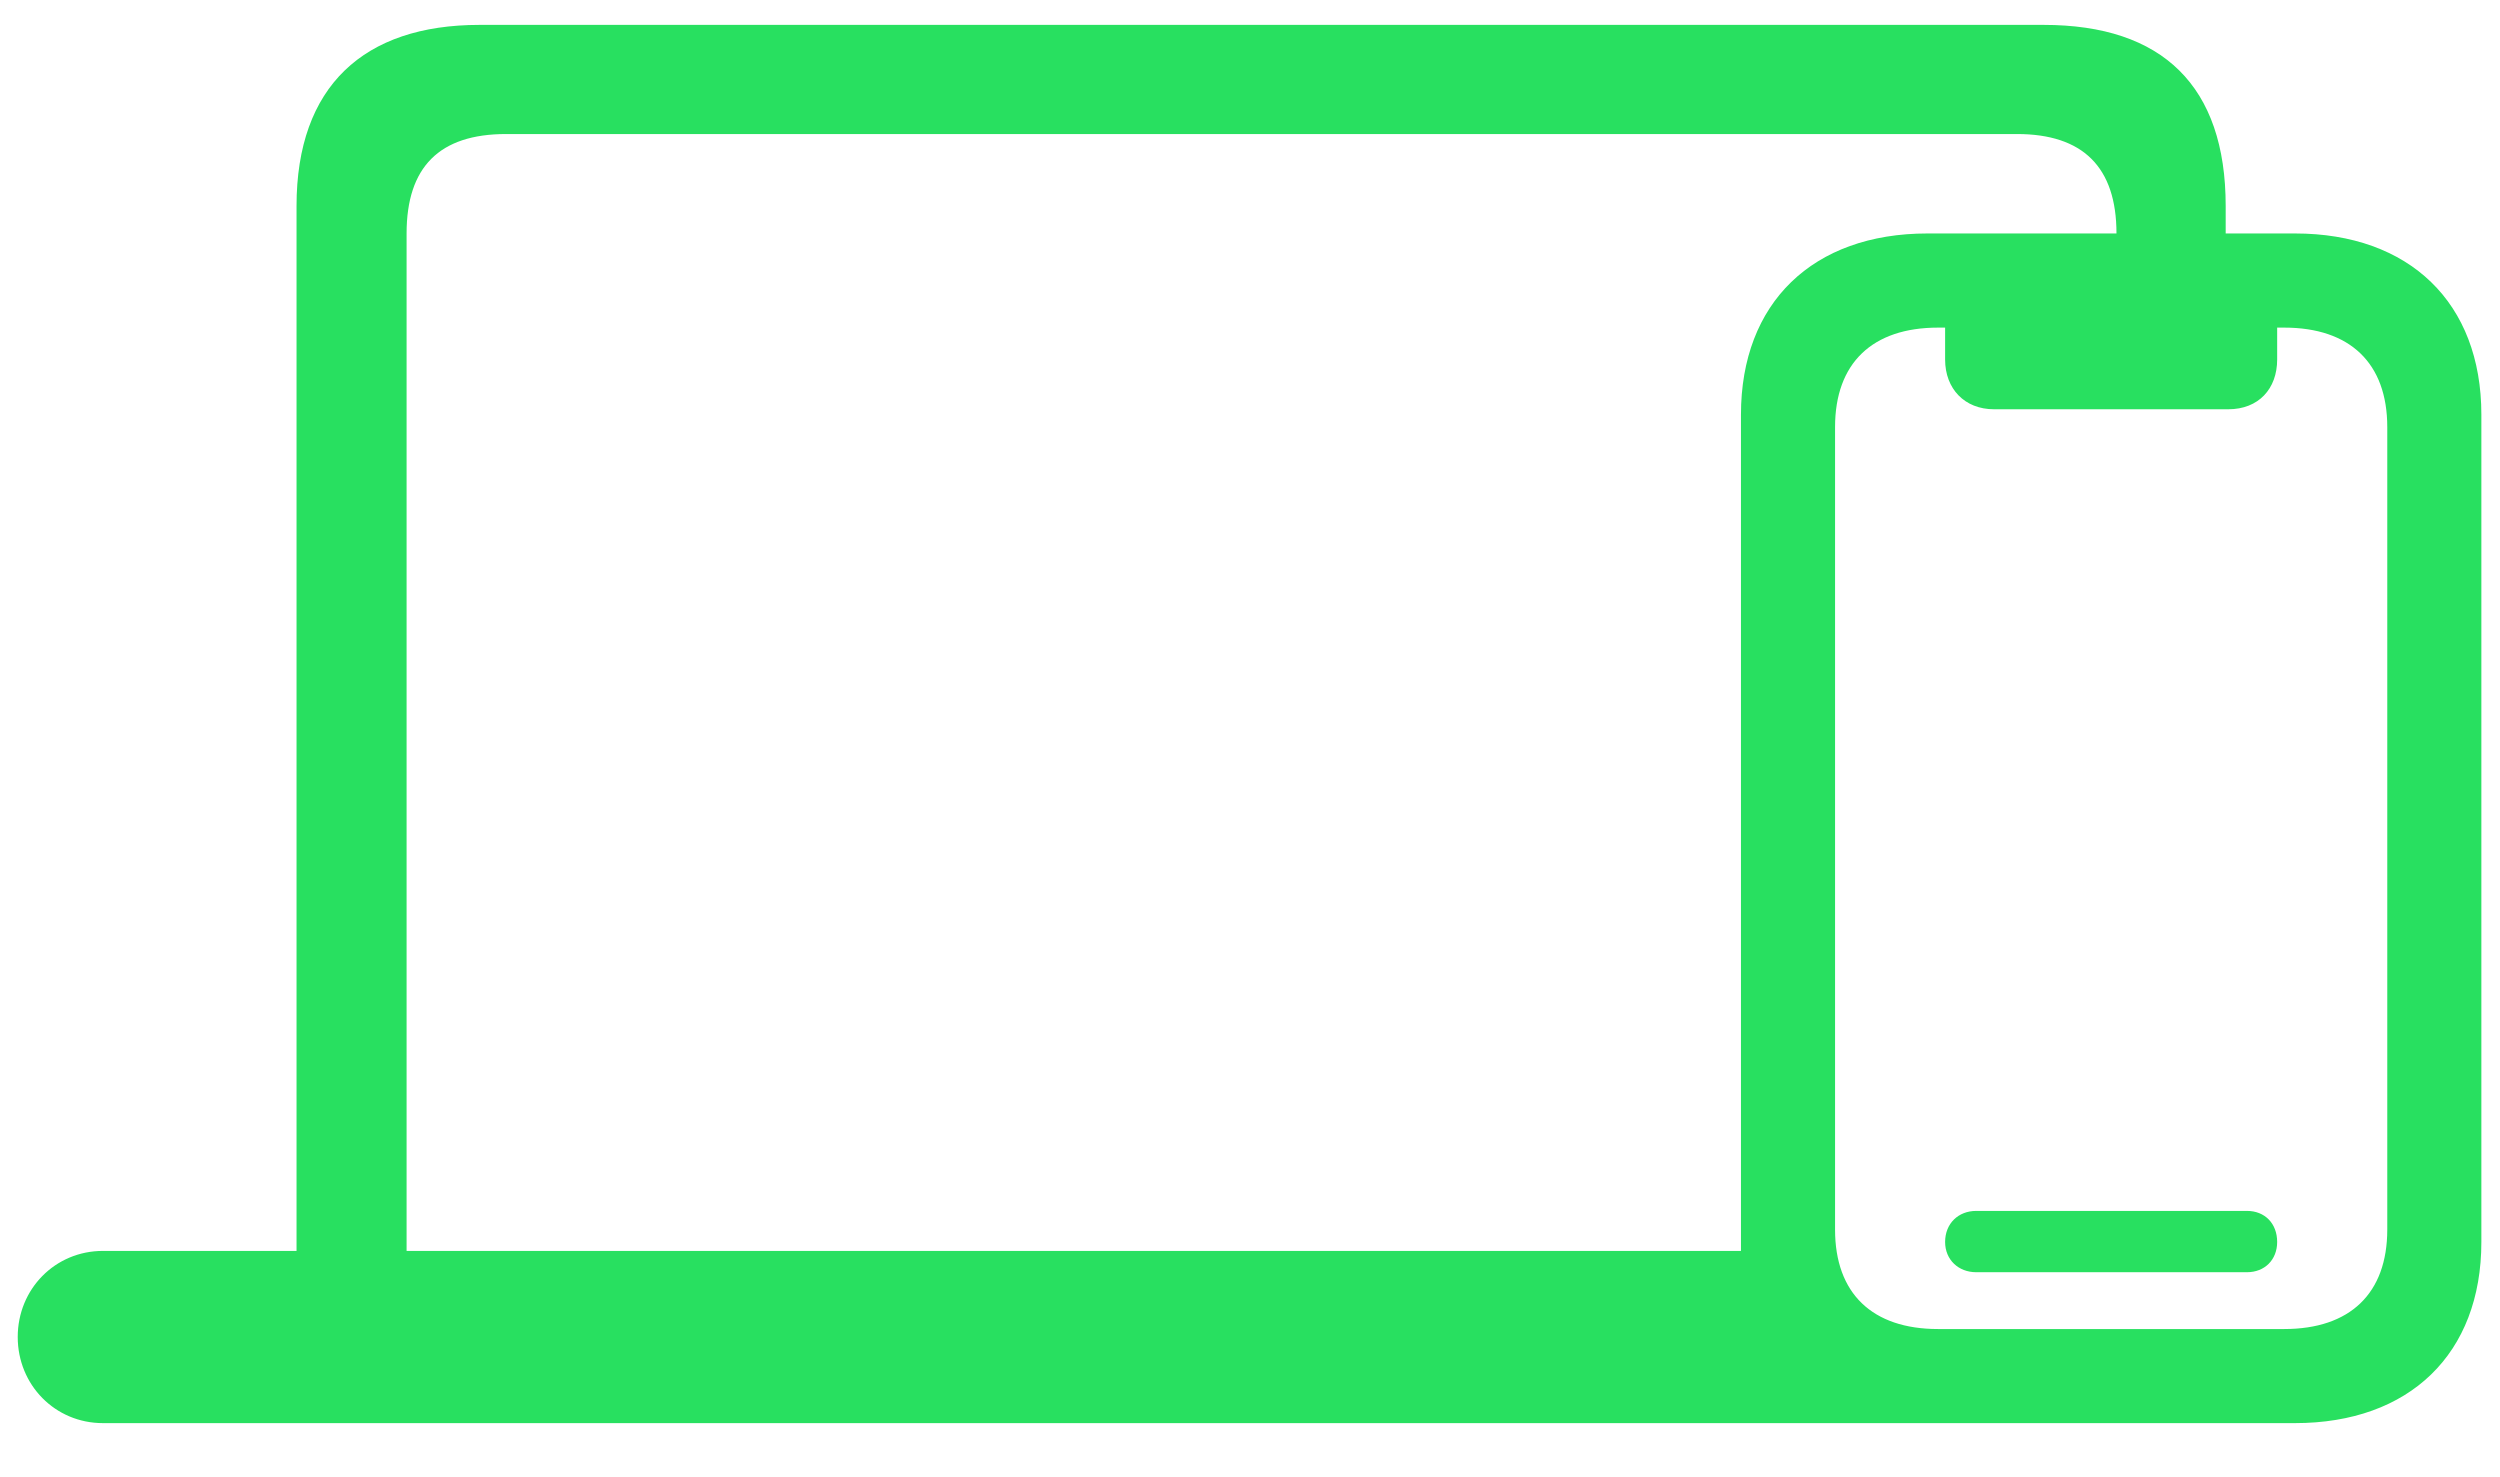 <?xml version="1.0" encoding="UTF-8"?> <svg xmlns="http://www.w3.org/2000/svg" width="44" height="26" viewBox="0 0 44 26" fill="none"> <path d="M1.812 25.047H40.391C42.406 25.047 43.672 23.828 43.672 21.859V7.297C43.672 5.328 42.406 4.109 40.391 4.109H39.172V3.625C39.172 1.516 38.062 0.438 35.969 0.438H8.438C6.406 0.438 5.219 1.516 5.219 3.625V22.016H1.812C0.969 22.016 0.312 22.688 0.312 23.531C0.312 24.375 0.969 25.047 1.812 25.047ZM30.641 7.297V21.859C30.641 21.922 30.641 21.969 30.641 22.016H7.156V4.109C7.156 2.938 7.734 2.359 8.906 2.359H35.5C36.656 2.359 37.25 2.938 37.25 4.109H33.922C31.906 4.109 30.641 5.328 30.641 7.297ZM32.297 7.516C32.297 6.391 32.953 5.766 34.109 5.766H34.234V6.328C34.234 6.844 34.578 7.203 35.094 7.203H39.219C39.75 7.203 40.078 6.844 40.078 6.328V5.766H40.203C41.359 5.766 42.016 6.391 42.016 7.516V21.641C42.016 22.766 41.359 23.391 40.203 23.391H34.109C32.953 23.391 32.297 22.766 32.297 21.641V7.516ZM34.781 22.391H39.547C39.859 22.391 40.078 22.172 40.078 21.859C40.078 21.531 39.859 21.312 39.547 21.312H34.781C34.469 21.312 34.234 21.531 34.234 21.859C34.234 22.172 34.469 22.391 34.781 22.391Z" fill="#28E060"></path> </svg> 
